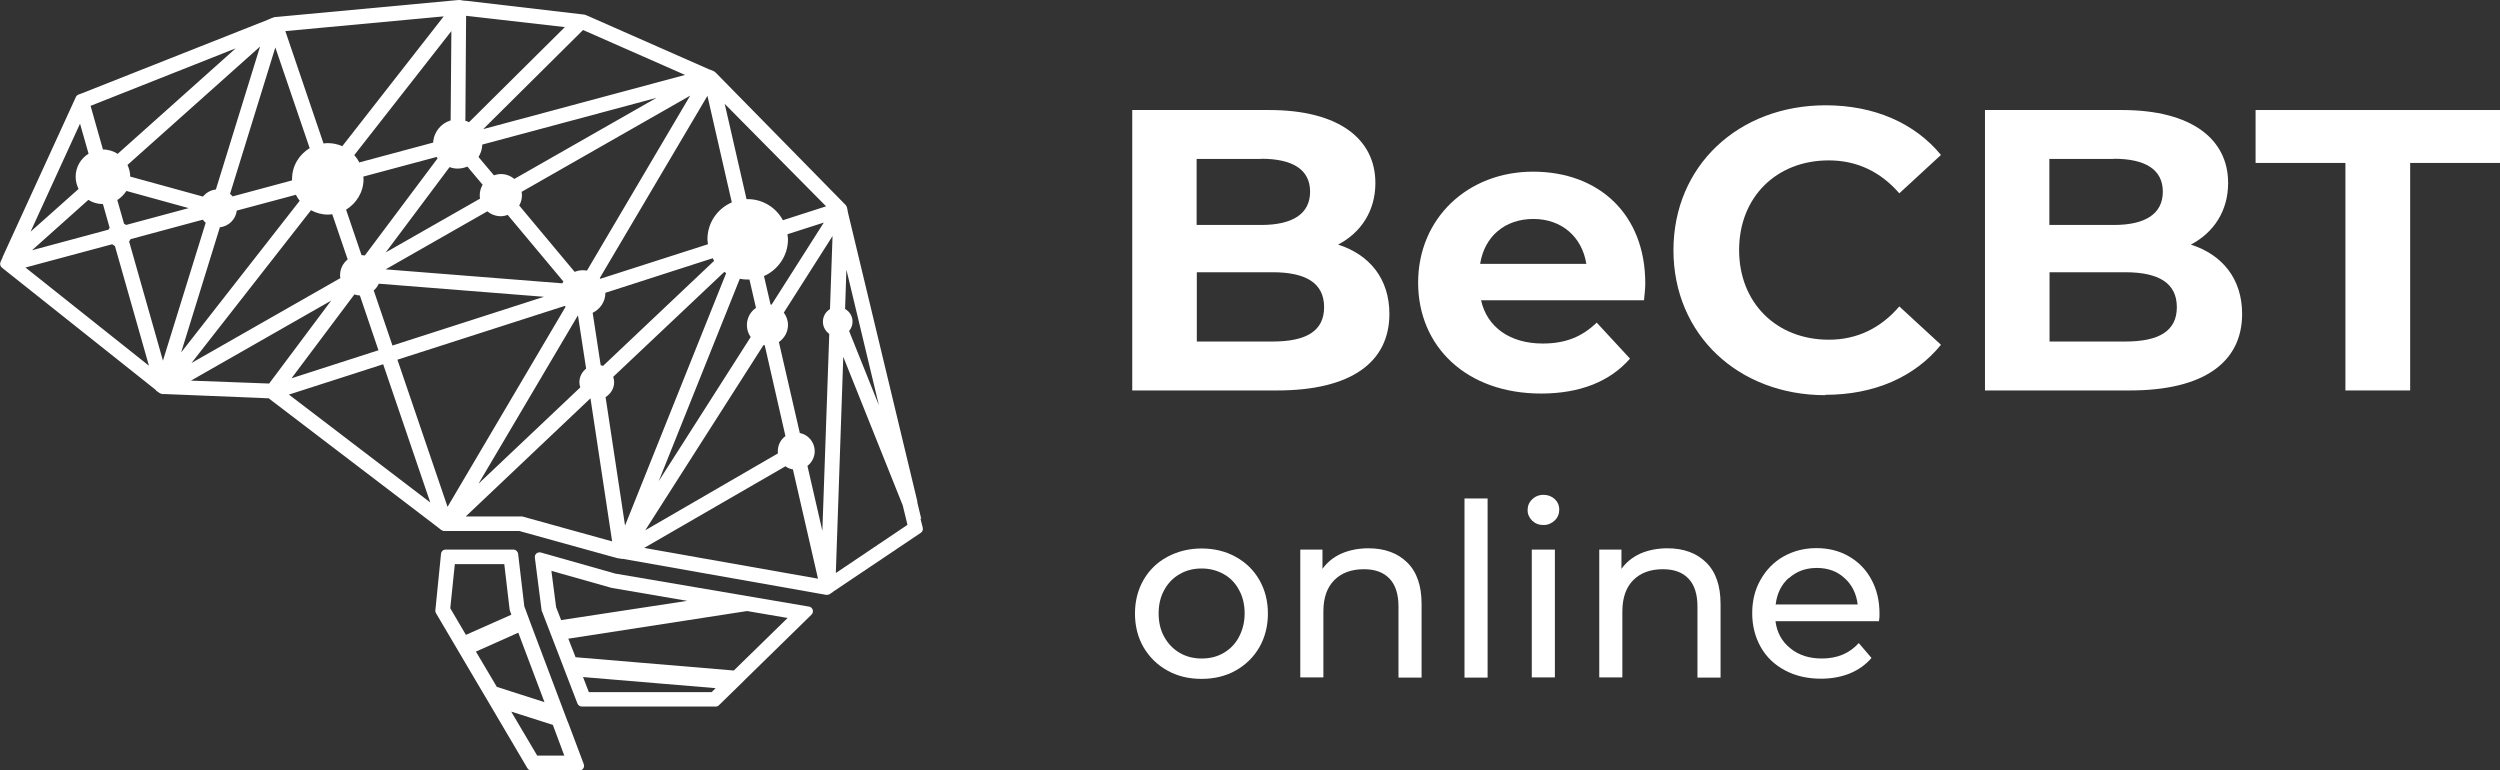 <?xml version="1.0" encoding="UTF-8"?> <svg xmlns="http://www.w3.org/2000/svg" id="Layer_2" data-name="Layer 2" viewBox="0 0 137.47 42.36"><rect x="0" y="0" width="137.47" height="42.36" fill="#333333" stroke="none"/><defs><style> .cls-1 { fill: #fff; } </style></defs><g id="Layer_1-2" data-name="Layer 1"><g><g><path class="cls-1" d="M31.21,39.67s0,0,0,0l-2.05-5.44s0,0,0,0l-.18-.49s0,0,0,0l-.15-.4-.34-2.89c-.02-.13-.13-.23-.26-.23h-3.72c-.14,0-.25.1-.26.24l-.31,3.09c0,.06,0,.11.03.16l2.53,4.29s0,0,0,0l.12.2,2.38,4.04c.05.08.13.13.23.13h2.62c.09,0,.17-.04.22-.11.05-.07.06-.16.03-.24l-.88-2.34ZM24.76,33.44l.25-2.42h2.72l.29,2.47s.02.07.02.09l.08.22-2.5,1.11-.87-1.48ZM26.17,35.83l2.33-1.04,1.44,3.82-2.62-.84-1.15-1.94ZM29.54,41.55l-1.43-2.42,2.29.73.63,1.69h-1.5Z"></path><path class="cls-1" d="M50.66,28.54h0s-.22-.92-.22-.92c0-.02,0-.04,0-.06l-3.79-15.78-.04-.18s0-.02,0-.03l-.04-.17s-.03-.08-.06-.12l-.09-.09s-.01-.01-.02-.02l-6.95-7.08s0,0,0,0c0,0,0,0,0,0h0s0-.01-.01-.01c0,0-.01-.01-.02-.02l-.08-.08s-.05-.04-.08-.06l-.21-.09s0,0,0,0c0,0,0,0,0,0,0,0-.01,0-.02,0l-6.67-2.94s0,0,0,0l-.17-.07s-.05-.02-.08-.02L25.61.04s0,0,0,0h-.08s-.25-.04-.25-.04c0,0-.02,0-.03,0h-.01s0,0,0,0c0,0-.02,0-.02,0l-9.78.91-.33.03s-.05,0-.07.02l-.14.05s-.03.01-.04.02l-.06.02s-.02.01-.03.02L4.48,5.14l-.16.06c-.06.02-.12.07-.15.14L.14,14.14s0,.02,0,.02l-.11.24c-.05.11-.02.24.08.32l.2.16s0,0,0,0l8.24,6.55s0,0,0,0c.03.04.06.08.1.1.01,0,.03.01.04.02l.08.06s.09.05.15.06h.11s0,0,.01,0h.01s0,0,0,0c0,0,0,0,0,0h0s.03,0,.03,0c0,0,0,0,0,0h.02s5.18.21,5.18.21l.4.02s0,0,0,0h.08s.02,0,.02,0h.01s0,.01,0,.01c0,0,.02.02.02.02l9.3,7.09s.04.03.05.04l.1.08s.1.06.16.06h4.14s5.19,1.44,5.19,1.44c0,0,.01,0,.02,0l.17.05s.05.01.05.01h.06s0,.01,0,.01h0s.02,0,.02,0l.11.02s0,0,.01,0h.02s.03,0,.04,0l11.07,1.96.1.02s.03,0,.05,0c.06,0,.13-.02.18-.06l.12-.08s0,0,0,0h.02s0-.01,0-.02l4.84-3.25c.09-.06.14-.17.11-.28l-.13-.52ZM45.41,11.35l-2.36.76c-.37-.69-1.1-1.16-1.93-1.16-.03,0-.05,0-.07,0l-1.2-5.24,5.57,5.63ZM42.78,24.93l-7.3,4.23,6.5-10.18s.05,0,.07,0l1.14,5c-.26.19-.42.49-.42.83,0,.04,0,.08.01.12ZM41.28,18.53l-5.06,7.93,4.46-11.13c.14.03.28.04.43.04.03,0,.06,0,.1,0l.36,1.56c-.3.2-.5.55-.5.95,0,.25.08.48.22.67ZM42.37,16.74l-.36-1.56c.77-.34,1.32-1.12,1.32-2.02,0-.09-.02-.18-.03-.28l2-.64-2.87,4.51s-.04,0-.05,0ZM40.24,11.13c-.79.34-1.34,1.12-1.34,2.03,0,.09.02.18.03.27l-5.92,1.9s-.02-.03-.03-.04l5.92-10.02,1.34,5.86ZM39.26,14.35l-6.1,5.77s-.09-.03-.13-.04l-.44-2.88c.41-.2.7-.61.7-1.1l5.9-1.9s.05.1.08.14ZM32.28,14.88c-.07-.01-.15-.02-.23-.02-.16,0-.31.03-.45.09l-3.05-3.65c.1-.17.15-.36.15-.57,0-.06,0-.12-.02-.18l9.27-5.29-5.68,9.63ZM31.9,21.31l-5.59,5.29,5.47-9.26.45,2.93c-.23.18-.37.45-.37.75,0,.1.02.2.05.29ZM19.98,9.71l4.03-1.08s.03.05.05.08l-4,5.34c-.06-.01-.12-.02-.18-.02l-.85-2.5c.57-.35.96-.97.96-1.68,0-.04-.01-.09-.01-.13ZM19.11,14.27c-.25.21-.41.51-.41.86,0,.06,0,.11.02.16l-8.19,4.67,6.57-8.4c.28.15.59.24.93.24.08,0,.16-.01.24-.02l.85,2.49ZM19.48,16.19c.1.03.2.05.31.06l1.02,3.01-4.78,1.54,3.45-4.6ZM20.55,15.97c.12-.1.21-.22.28-.37l9.08.72-8.33,2.68-1.03-3.03ZM21.19,14.82l5.61-3.2c.2.17.46.27.74.27.13,0,.26-.03.38-.07l3.06,3.66s-.04.07-.06.1l-9.73-.77ZM26.32,8.62c.12-.2.19-.42.2-.67l9.58-2.57-7.82,4.46c-.2-.17-.46-.27-.74-.27-.13,0-.26.03-.38.07l-.85-1.01ZM37.67,4.12l-11.1,2.98,5.49-5.45,5.61,2.47ZM25.64.87l5.42.62-5.27,5.23c-.06-.03-.13-.06-.2-.08l.04-5.76ZM25.7,9.16l.84,1c-.1.17-.16.36-.16.57,0,.06,0,.13.02.19l-5.19,2.96,3.51-4.69c.14.05.29.08.44.08.19,0,.37-.04.54-.11ZM24.78,6.62c-.53.16-.93.64-.96,1.22l-4.06,1.09c-.08-.15-.17-.28-.28-.4l5.34-6.82-.04,4.92ZM24.4.9l-5.58,7.14c-.24-.11-.51-.17-.8-.17-.08,0-.15.01-.23.02l-2.1-6.18,8.71-.81ZM15.14,2.61l1.89,5.54c-.58.34-.97.97-.97,1.69,0,.03,0,.05,0,.08l-3.27.88c-.04-.05-.09-.1-.14-.14l2.49-8.05ZM11.87,10.42c-.29.03-.54.18-.71.39l-4-1.1c0-.23-.06-.44-.15-.64l7.29-6.51-2.43,7.86ZM10.39,11.44l-3.46.93s-.07-.06-.11-.07l-.37-1.3c.2-.13.37-.3.5-.5l3.45.95ZM12.97,2.65l-6.5,5.81c-.23-.15-.51-.24-.81-.24,0,0,0,0,0,0l-.68-2.4,8-3.17ZM6.03,12.53s-.05.06-.07.1l-4.2,1.13,3.1-2.77c.23.15.5.23.8.23l.37,1.31ZM4.4,6.8l.47,1.65c-.43.27-.71.73-.71,1.27,0,.24.06.46.16.67l-2.64,2.35,2.72-5.94ZM1.4,14.71l4.77-1.28s.09.07.15.1l1.87,6.58L1.4,14.71ZM8.96,19.83l-1.86-6.55s.06-.08.08-.13l3.97-1.07c.05.06.1.12.16.17l-2.35,7.58ZM12.08,12.5c.49-.05.88-.43.94-.92l3.25-.87c.06.12.13.23.21.33l-6.52,8.34,2.13-6.88ZM14.8,21.09l-4.3-.16,7.71-4.4-3.41,4.56ZM15.88,21.7l5.19-1.67,2.59,7.6-7.77-5.93ZM21.85,19.78l9.21-2.96s.03.04.04.05l-6.49,11-2.76-8.1ZM28.73,28.4s-.08,0-.1,0h-3.02s6.85-6.49,6.85-6.49c0,0,0,0,.01,0l1.19,7.86-4.94-1.37ZM33.29,21.84c.28-.17.48-.47.48-.82,0-.1-.02-.2-.05-.3l6.11-5.77s.07.05.1.07l-5.56,13.88-1.07-7.06ZM35.42,30.13l7.77-4.49c.12.09.26.15.41.17l1.38,6.01-9.56-1.69ZM45.65,16.99c-.24.14-.4.4-.4.7,0,.28.14.52.35.67l-.38,10.83-.82-3.57c.24-.19.4-.48.4-.81,0-.49-.35-.91-.82-1l-1.15-5c.3-.21.5-.55.5-.94,0-.26-.09-.49-.23-.68l2.68-4.21-.14,4.01ZM46.55,14.86l1.78,7.43-1.64-4.09c.12-.14.19-.32.19-.51,0-.3-.16-.56-.41-.7l.07-2.12ZM45.96,31.52l.41-11.9,3.27,8.17s0,0,0,0c0,0,0,0,0,0l.26,1.07-3.94,2.65Z"></path><path class="cls-1" d="M44.51,33.36l-10.68-1.82-4.09-1.16c-.08-.02-.18,0-.24.05-.07.06-.1.15-.09.23l.37,2.89s0,.04.02.06l1.09,2.83s0,0,0,0l.21.55s0,0,0,0l.65,1.69c.04.1.14.17.24.17h7.35c.07.01.13-.02.18-.06l1.23-1.2.23-.23s0,0,0,0l3.64-3.56c.07-.07.1-.17.07-.27-.03-.09-.11-.16-.21-.18ZM30.86,34.11l-.28-.72-.26-2,3.25.92s.05.02.08.02l4.14.71-6.95,1.06ZM39.13,38.06h-6.75s-.32-.83-.32-.83l7.29.61-.22.22ZM40.35,36.87l-8.7-.73-.4-1.02,9.83-1.52,2.23.38-2.96,2.89Z"></path></g><g><path class="cls-1" d="M69.97,18.78c1.85,0,2.84-.57,2.84-1.89s-.99-1.92-2.84-1.92h-4.16v3.81h4.16ZM69.35,8.74h-3.55v3.63h3.55c1.74,0,2.69-.62,2.69-1.83s-.95-1.81-2.69-1.81ZM73.58,13.45c1.72.55,2.82,1.87,2.82,3.81,0,2.66-2.11,4.21-6.17,4.21h-7.97V6.05h7.53c3.85,0,5.84,1.61,5.84,4.01,0,1.54-.79,2.73-2.05,3.39Z"></path><path class="cls-1" d="M84.32,12.04c-1.56,0-2.69.95-2.93,2.47h5.84c-.24-1.5-1.37-2.47-2.91-2.47ZM90.47,15.59c0,.26-.04.64-.07.92h-8.96c.33,1.48,1.59,2.38,3.39,2.38,1.26,0,2.16-.37,2.97-1.15l1.83,1.98c-1.1,1.26-2.75,1.92-4.89,1.92-4.1,0-6.76-2.58-6.76-6.1s2.71-6.1,6.32-6.1,6.17,2.33,6.17,6.14Z"></path><path class="cls-1" d="M100.37,21.73c-4.78,0-8.35-3.33-8.35-7.97s3.57-7.97,8.37-7.97c2.66,0,4.89.97,6.34,2.73l-2.29,2.11c-1.04-1.19-2.33-1.81-3.88-1.81-2.89,0-4.93,2.03-4.93,4.93s2.05,4.93,4.93,4.93c1.54,0,2.84-.62,3.88-1.83l2.29,2.11c-1.45,1.78-3.68,2.75-6.36,2.75Z"></path><path class="cls-1" d="M116.86,18.78c1.85,0,2.84-.57,2.84-1.89s-.99-1.92-2.84-1.92h-4.16v3.81h4.16ZM116.24,8.74h-3.55v3.63h3.55c1.74,0,2.69-.62,2.69-1.83s-.95-1.81-2.69-1.81ZM120.47,13.45c1.72.55,2.82,1.87,2.82,3.81,0,2.66-2.11,4.21-6.17,4.21h-7.97V6.05h7.53c3.85,0,5.84,1.61,5.84,4.01,0,1.54-.79,2.73-2.05,3.39Z"></path><polygon class="cls-1" points="128.97 21.47 128.97 8.96 124.03 8.96 124.03 6.05 137.47 6.05 137.47 8.96 132.53 8.96 132.53 21.47 128.97 21.47"></polygon><g><path class="cls-1" d="M64.19,36.87c-.56-.31-.99-.74-1.31-1.28-.31-.54-.47-1.16-.47-1.85s.16-1.31.47-1.85c.31-.54.75-.97,1.31-1.27s1.19-.46,1.88-.46,1.32.15,1.88.46.99.73,1.3,1.27c.31.54.47,1.16.47,1.85s-.16,1.31-.47,1.85c-.31.54-.75.97-1.3,1.28-.55.31-1.18.46-1.88.46s-1.33-.15-1.88-.46ZM67.29,35.9c.36-.21.64-.5.84-.88.2-.38.31-.81.31-1.29s-.1-.92-.31-1.29c-.2-.38-.48-.67-.84-.87-.36-.2-.76-.31-1.21-.31s-.86.1-1.21.31c-.36.2-.64.49-.85.87-.21.38-.31.81-.31,1.29s.1.92.31,1.29c.21.38.49.67.85.88.36.21.76.31,1.21.31s.86-.1,1.21-.31Z"></path><path class="cls-1" d="M77.38,30.93c.53.52.79,1.28.79,2.28v4.05h-1.27v-3.9c0-.68-.16-1.19-.49-1.54-.33-.35-.8-.52-1.41-.52-.69,0-1.23.2-1.63.6-.4.4-.6.98-.6,1.73v3.62h-1.27v-7.03h1.22v1.06c.26-.36.6-.64,1.04-.84.44-.19.94-.29,1.49-.29.89,0,1.6.26,2.13.78Z"></path><path class="cls-1" d="M80.53,27.41h1.27v9.85h-1.27v-9.85Z"></path><path class="cls-1" d="M84.25,28.63c-.16-.16-.25-.35-.25-.58s.08-.43.25-.59c.16-.16.37-.25.62-.25s.45.08.62.23c.16.15.25.35.25.58s-.08.44-.25.6-.37.25-.62.25-.45-.08-.62-.24ZM84.23,30.22h1.27v7.03h-1.27v-7.03Z"></path><path class="cls-1" d="M93.82,30.93c.53.52.79,1.28.79,2.28v4.05h-1.27v-3.9c0-.68-.16-1.19-.49-1.54-.33-.35-.8-.52-1.41-.52-.69,0-1.23.2-1.63.6-.4.4-.6.98-.6,1.73v3.62h-1.27v-7.03h1.22v1.06c.26-.36.6-.64,1.04-.84.44-.19.94-.29,1.49-.29.89,0,1.6.26,2.13.78Z"></path><path class="cls-1" d="M103.34,34.16h-5.71c.08.62.35,1.12.82,1.49.46.38,1.04.56,1.73.56.84,0,1.52-.28,2.03-.85l.7.82c-.32.37-.71.65-1.19.85-.47.19-1,.29-1.59.29-.74,0-1.4-.15-1.98-.46-.58-.31-1.02-.73-1.33-1.28-.31-.55-.47-1.17-.47-1.86s.15-1.3.46-1.84c.31-.55.73-.98,1.26-1.28s1.14-.46,1.81-.46,1.27.15,1.8.46c.53.31.94.73,1.23,1.28.3.55.44,1.18.44,1.88,0,.1,0,.23-.03.38ZM98.36,31.78c-.41.37-.65.86-.72,1.46h4.51c-.07-.59-.31-1.08-.72-1.45-.41-.38-.92-.56-1.53-.56s-1.12.19-1.53.56Z"></path></g></g></g></g></svg> 